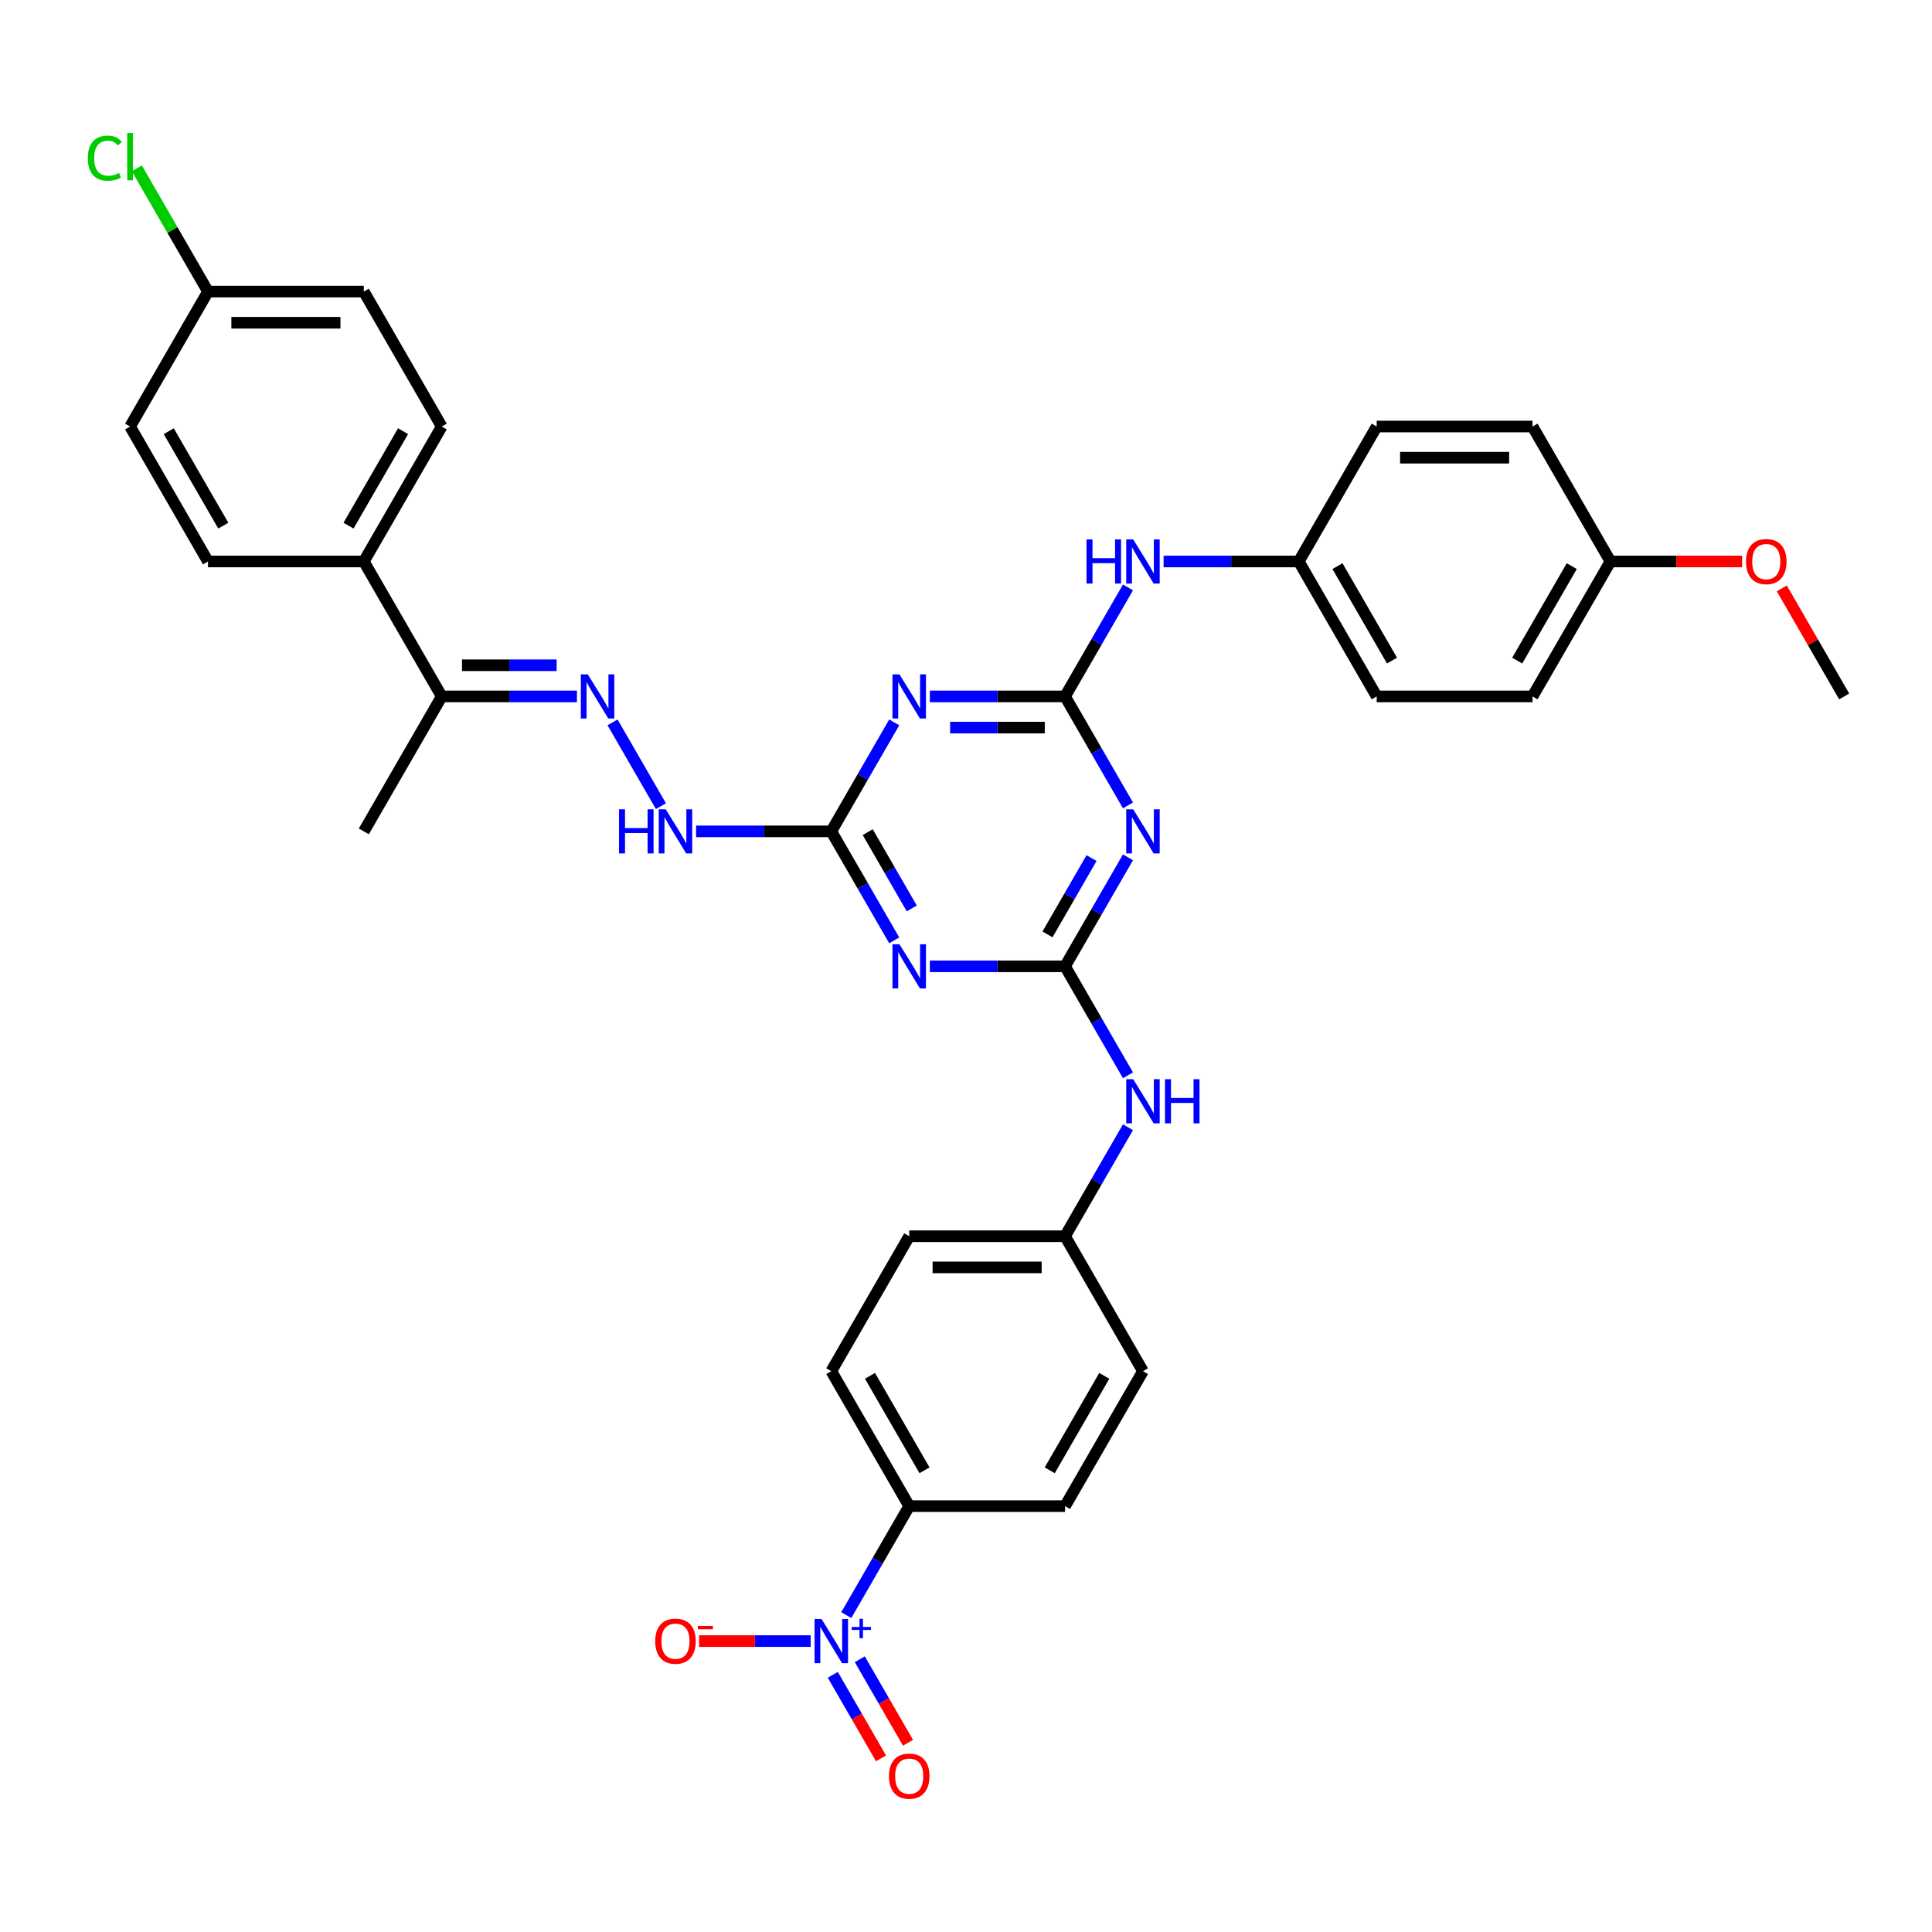 <?xml version='1.0' encoding='iso-8859-1'?>
<svg version='1.1' baseProfile='full'
              xmlns='http://www.w3.org/2000/svg'
                      xmlns:rdkit='http://www.rdkit.org/xml'
                      xmlns:xlink='http://www.w3.org/1999/xlink'
                  xml:space='preserve'
width='1000px' height='1000px' viewBox='0 0 1000 1000'>
<!-- END OF HEADER -->
<rect style='opacity:1.0;fill:#FFFFFF;stroke:none' width='1000' height='1000' x='0' y='0'> </rect>
<path class='bond-1' d='M 551.265,360.469 L 567.55,388.675' style='fill:none;fill-rule:evenodd;stroke:#000000;stroke-width:6px;stroke-linecap:butt;stroke-linejoin:miter;stroke-opacity:1' />
<path class='bond-1' d='M 567.55,388.675 L 583.835,416.882' style='fill:none;fill-rule:evenodd;stroke:#0000FF;stroke-width:6px;stroke-linecap:butt;stroke-linejoin:miter;stroke-opacity:1' />
<path class='bond-2' d='M 551.265,360.469 L 516.276,360.469' style='fill:none;fill-rule:evenodd;stroke:#000000;stroke-width:6px;stroke-linecap:butt;stroke-linejoin:miter;stroke-opacity:1' />
<path class='bond-2' d='M 516.276,360.469 L 481.288,360.469' style='fill:none;fill-rule:evenodd;stroke:#0000FF;stroke-width:6px;stroke-linecap:butt;stroke-linejoin:miter;stroke-opacity:1' />
<path class='bond-2' d='M 540.768,376.6 L 516.276,376.6' style='fill:none;fill-rule:evenodd;stroke:#000000;stroke-width:6px;stroke-linecap:butt;stroke-linejoin:miter;stroke-opacity:1' />
<path class='bond-2' d='M 516.276,376.6 L 491.784,376.6' style='fill:none;fill-rule:evenodd;stroke:#0000FF;stroke-width:6px;stroke-linecap:butt;stroke-linejoin:miter;stroke-opacity:1' />
<path class='bond-9' d='M 551.265,360.469 L 567.55,332.262' style='fill:none;fill-rule:evenodd;stroke:#000000;stroke-width:6px;stroke-linecap:butt;stroke-linejoin:miter;stroke-opacity:1' />
<path class='bond-9' d='M 567.55,332.262 L 583.835,304.056' style='fill:none;fill-rule:evenodd;stroke:#0000FF;stroke-width:6px;stroke-linecap:butt;stroke-linejoin:miter;stroke-opacity:1' />
<path class='bond-0' d='M 551.265,500.169 L 567.55,471.963' style='fill:none;fill-rule:evenodd;stroke:#000000;stroke-width:6px;stroke-linecap:butt;stroke-linejoin:miter;stroke-opacity:1' />
<path class='bond-0' d='M 567.55,471.963 L 583.835,443.756' style='fill:none;fill-rule:evenodd;stroke:#0000FF;stroke-width:6px;stroke-linecap:butt;stroke-linejoin:miter;stroke-opacity:1' />
<path class='bond-0' d='M 542.18,483.642 L 553.58,463.897' style='fill:none;fill-rule:evenodd;stroke:#000000;stroke-width:6px;stroke-linecap:butt;stroke-linejoin:miter;stroke-opacity:1' />
<path class='bond-0' d='M 553.58,463.897 L 564.979,444.153' style='fill:none;fill-rule:evenodd;stroke:#0000FF;stroke-width:6px;stroke-linecap:butt;stroke-linejoin:miter;stroke-opacity:1' />
<path class='bond-10' d='M 551.265,500.169 L 567.55,528.376' style='fill:none;fill-rule:evenodd;stroke:#000000;stroke-width:6px;stroke-linecap:butt;stroke-linejoin:miter;stroke-opacity:1' />
<path class='bond-10' d='M 567.55,528.376 L 583.835,556.582' style='fill:none;fill-rule:evenodd;stroke:#0000FF;stroke-width:6px;stroke-linecap:butt;stroke-linejoin:miter;stroke-opacity:1' />
<path class='bond-35' d='M 551.265,500.169 L 516.276,500.169' style='fill:none;fill-rule:evenodd;stroke:#000000;stroke-width:6px;stroke-linecap:butt;stroke-linejoin:miter;stroke-opacity:1' />
<path class='bond-35' d='M 516.276,500.169 L 481.288,500.169' style='fill:none;fill-rule:evenodd;stroke:#0000FF;stroke-width:6px;stroke-linecap:butt;stroke-linejoin:miter;stroke-opacity:1' />
<path class='bond-5' d='M 462.851,373.906 L 446.566,402.113' style='fill:none;fill-rule:evenodd;stroke:#0000FF;stroke-width:6px;stroke-linecap:butt;stroke-linejoin:miter;stroke-opacity:1' />
<path class='bond-5' d='M 446.566,402.113 L 430.281,430.319' style='fill:none;fill-rule:evenodd;stroke:#000000;stroke-width:6px;stroke-linecap:butt;stroke-linejoin:miter;stroke-opacity:1' />
<path class='bond-3' d='M 462.851,486.732 L 446.566,458.526' style='fill:none;fill-rule:evenodd;stroke:#0000FF;stroke-width:6px;stroke-linecap:butt;stroke-linejoin:miter;stroke-opacity:1' />
<path class='bond-3' d='M 446.566,458.526 L 430.281,430.319' style='fill:none;fill-rule:evenodd;stroke:#000000;stroke-width:6px;stroke-linecap:butt;stroke-linejoin:miter;stroke-opacity:1' />
<path class='bond-3' d='M 471.935,470.205 L 460.536,450.46' style='fill:none;fill-rule:evenodd;stroke:#0000FF;stroke-width:6px;stroke-linecap:butt;stroke-linejoin:miter;stroke-opacity:1' />
<path class='bond-3' d='M 460.536,450.46 L 449.136,430.715' style='fill:none;fill-rule:evenodd;stroke:#000000;stroke-width:6px;stroke-linecap:butt;stroke-linejoin:miter;stroke-opacity:1' />
<path class='bond-4' d='M 438.039,835.983 L 454.324,807.777' style='fill:none;fill-rule:evenodd;stroke:#0000FF;stroke-width:6px;stroke-linecap:butt;stroke-linejoin:miter;stroke-opacity:1' />
<path class='bond-4' d='M 454.324,807.777 L 470.609,779.57' style='fill:none;fill-rule:evenodd;stroke:#000000;stroke-width:6px;stroke-linecap:butt;stroke-linejoin:miter;stroke-opacity:1' />
<path class='bond-11' d='M 419.602,849.42 L 390.731,849.42' style='fill:none;fill-rule:evenodd;stroke:#0000FF;stroke-width:6px;stroke-linecap:butt;stroke-linejoin:miter;stroke-opacity:1' />
<path class='bond-11' d='M 390.731,849.42 L 361.86,849.42' style='fill:none;fill-rule:evenodd;stroke:#FF0000;stroke-width:6px;stroke-linecap:butt;stroke-linejoin:miter;stroke-opacity:1' />
<path class='bond-13' d='M 431.054,866.891 L 443.535,888.508' style='fill:none;fill-rule:evenodd;stroke:#0000FF;stroke-width:6px;stroke-linecap:butt;stroke-linejoin:miter;stroke-opacity:1' />
<path class='bond-13' d='M 443.535,888.508 L 456.015,910.125' style='fill:none;fill-rule:evenodd;stroke:#FF0000;stroke-width:6px;stroke-linecap:butt;stroke-linejoin:miter;stroke-opacity:1' />
<path class='bond-13' d='M 445.024,858.825 L 457.505,880.442' style='fill:none;fill-rule:evenodd;stroke:#0000FF;stroke-width:6px;stroke-linecap:butt;stroke-linejoin:miter;stroke-opacity:1' />
<path class='bond-13' d='M 457.505,880.442 L 469.985,902.059' style='fill:none;fill-rule:evenodd;stroke:#FF0000;stroke-width:6px;stroke-linecap:butt;stroke-linejoin:miter;stroke-opacity:1' />
<path class='bond-7' d='M 430.281,430.319 L 395.292,430.319' style='fill:none;fill-rule:evenodd;stroke:#000000;stroke-width:6px;stroke-linecap:butt;stroke-linejoin:miter;stroke-opacity:1' />
<path class='bond-7' d='M 395.292,430.319 L 360.304,430.319' style='fill:none;fill-rule:evenodd;stroke:#0000FF;stroke-width:6px;stroke-linecap:butt;stroke-linejoin:miter;stroke-opacity:1' />
<path class='bond-6' d='M 317.055,373.906 L 342.091,417.27' style='fill:none;fill-rule:evenodd;stroke:#0000FF;stroke-width:6px;stroke-linecap:butt;stroke-linejoin:miter;stroke-opacity:1' />
<path class='bond-12' d='M 298.618,360.469 L 263.629,360.469' style='fill:none;fill-rule:evenodd;stroke:#0000FF;stroke-width:6px;stroke-linecap:butt;stroke-linejoin:miter;stroke-opacity:1' />
<path class='bond-12' d='M 263.629,360.469 L 228.641,360.469' style='fill:none;fill-rule:evenodd;stroke:#000000;stroke-width:6px;stroke-linecap:butt;stroke-linejoin:miter;stroke-opacity:1' />
<path class='bond-12' d='M 288.121,344.338 L 263.629,344.338' style='fill:none;fill-rule:evenodd;stroke:#0000FF;stroke-width:6px;stroke-linecap:butt;stroke-linejoin:miter;stroke-opacity:1' />
<path class='bond-12' d='M 263.629,344.338 L 239.137,344.338' style='fill:none;fill-rule:evenodd;stroke:#000000;stroke-width:6px;stroke-linecap:butt;stroke-linejoin:miter;stroke-opacity:1' />
<path class='bond-8' d='M 470.609,779.57 L 430.281,709.72' style='fill:none;fill-rule:evenodd;stroke:#000000;stroke-width:6px;stroke-linecap:butt;stroke-linejoin:miter;stroke-opacity:1' />
<path class='bond-8' d='M 478.53,761.027 L 450.3,712.132' style='fill:none;fill-rule:evenodd;stroke:#000000;stroke-width:6px;stroke-linecap:butt;stroke-linejoin:miter;stroke-opacity:1' />
<path class='bond-37' d='M 470.609,779.57 L 551.265,779.57' style='fill:none;fill-rule:evenodd;stroke:#000000;stroke-width:6px;stroke-linecap:butt;stroke-linejoin:miter;stroke-opacity:1' />
<path class='bond-20' d='M 602.272,290.619 L 637.261,290.619' style='fill:none;fill-rule:evenodd;stroke:#0000FF;stroke-width:6px;stroke-linecap:butt;stroke-linejoin:miter;stroke-opacity:1' />
<path class='bond-20' d='M 637.261,290.619 L 672.249,290.619' style='fill:none;fill-rule:evenodd;stroke:#000000;stroke-width:6px;stroke-linecap:butt;stroke-linejoin:miter;stroke-opacity:1' />
<path class='bond-19' d='M 583.835,583.457 L 567.55,611.663' style='fill:none;fill-rule:evenodd;stroke:#0000FF;stroke-width:6px;stroke-linecap:butt;stroke-linejoin:miter;stroke-opacity:1' />
<path class='bond-19' d='M 567.55,611.663 L 551.265,639.87' style='fill:none;fill-rule:evenodd;stroke:#000000;stroke-width:6px;stroke-linecap:butt;stroke-linejoin:miter;stroke-opacity:1' />
<path class='bond-14' d='M 228.641,360.469 L 188.313,290.619' style='fill:none;fill-rule:evenodd;stroke:#000000;stroke-width:6px;stroke-linecap:butt;stroke-linejoin:miter;stroke-opacity:1' />
<path class='bond-33' d='M 228.641,360.469 L 188.313,430.319' style='fill:none;fill-rule:evenodd;stroke:#000000;stroke-width:6px;stroke-linecap:butt;stroke-linejoin:miter;stroke-opacity:1' />
<path class='bond-17' d='M 188.313,290.619 L 228.641,220.768' style='fill:none;fill-rule:evenodd;stroke:#000000;stroke-width:6px;stroke-linecap:butt;stroke-linejoin:miter;stroke-opacity:1' />
<path class='bond-17' d='M 180.392,272.076 L 208.621,223.18' style='fill:none;fill-rule:evenodd;stroke:#000000;stroke-width:6px;stroke-linecap:butt;stroke-linejoin:miter;stroke-opacity:1' />
<path class='bond-18' d='M 188.313,290.619 L 107.657,290.619' style='fill:none;fill-rule:evenodd;stroke:#000000;stroke-width:6px;stroke-linecap:butt;stroke-linejoin:miter;stroke-opacity:1' />
<path class='bond-15' d='M 551.265,779.57 L 591.593,709.72' style='fill:none;fill-rule:evenodd;stroke:#000000;stroke-width:6px;stroke-linecap:butt;stroke-linejoin:miter;stroke-opacity:1' />
<path class='bond-15' d='M 543.344,761.027 L 571.574,712.132' style='fill:none;fill-rule:evenodd;stroke:#000000;stroke-width:6px;stroke-linecap:butt;stroke-linejoin:miter;stroke-opacity:1' />
<path class='bond-16' d='M 430.281,709.72 L 470.609,639.87' style='fill:none;fill-rule:evenodd;stroke:#000000;stroke-width:6px;stroke-linecap:butt;stroke-linejoin:miter;stroke-opacity:1' />
<path class='bond-26' d='M 228.641,220.768 L 188.313,150.918' style='fill:none;fill-rule:evenodd;stroke:#000000;stroke-width:6px;stroke-linecap:butt;stroke-linejoin:miter;stroke-opacity:1' />
<path class='bond-25' d='M 107.657,290.619 L 67.329,220.768' style='fill:none;fill-rule:evenodd;stroke:#000000;stroke-width:6px;stroke-linecap:butt;stroke-linejoin:miter;stroke-opacity:1' />
<path class='bond-25' d='M 115.577,272.076 L 87.348,223.18' style='fill:none;fill-rule:evenodd;stroke:#000000;stroke-width:6px;stroke-linecap:butt;stroke-linejoin:miter;stroke-opacity:1' />
<path class='bond-23' d='M 551.265,639.87 L 591.593,709.72' style='fill:none;fill-rule:evenodd;stroke:#000000;stroke-width:6px;stroke-linecap:butt;stroke-linejoin:miter;stroke-opacity:1' />
<path class='bond-24' d='M 551.265,639.87 L 470.609,639.87' style='fill:none;fill-rule:evenodd;stroke:#000000;stroke-width:6px;stroke-linecap:butt;stroke-linejoin:miter;stroke-opacity:1' />
<path class='bond-24' d='M 539.167,656.001 L 482.707,656.001' style='fill:none;fill-rule:evenodd;stroke:#000000;stroke-width:6px;stroke-linecap:butt;stroke-linejoin:miter;stroke-opacity:1' />
<path class='bond-28' d='M 672.249,290.619 L 712.577,220.768' style='fill:none;fill-rule:evenodd;stroke:#000000;stroke-width:6px;stroke-linecap:butt;stroke-linejoin:miter;stroke-opacity:1' />
<path class='bond-29' d='M 672.249,290.619 L 712.577,360.469' style='fill:none;fill-rule:evenodd;stroke:#000000;stroke-width:6px;stroke-linecap:butt;stroke-linejoin:miter;stroke-opacity:1' />
<path class='bond-29' d='M 692.268,293.031 L 720.498,341.926' style='fill:none;fill-rule:evenodd;stroke:#000000;stroke-width:6px;stroke-linecap:butt;stroke-linejoin:miter;stroke-opacity:1' />
<path class='bond-21' d='M 107.657,150.918 L 67.329,220.768' style='fill:none;fill-rule:evenodd;stroke:#000000;stroke-width:6px;stroke-linecap:butt;stroke-linejoin:miter;stroke-opacity:1' />
<path class='bond-27' d='M 107.657,150.918 L 89.243,119.025' style='fill:none;fill-rule:evenodd;stroke:#000000;stroke-width:6px;stroke-linecap:butt;stroke-linejoin:miter;stroke-opacity:1' />
<path class='bond-27' d='M 89.243,119.025 L 70.829,87.131' style='fill:none;fill-rule:evenodd;stroke:#00CC00;stroke-width:6px;stroke-linecap:butt;stroke-linejoin:miter;stroke-opacity:1' />
<path class='bond-38' d='M 107.657,150.918 L 188.313,150.918' style='fill:none;fill-rule:evenodd;stroke:#000000;stroke-width:6px;stroke-linecap:butt;stroke-linejoin:miter;stroke-opacity:1' />
<path class='bond-38' d='M 119.755,167.049 L 176.214,167.049' style='fill:none;fill-rule:evenodd;stroke:#000000;stroke-width:6px;stroke-linecap:butt;stroke-linejoin:miter;stroke-opacity:1' />
<path class='bond-22' d='M 833.561,290.619 L 793.233,360.469' style='fill:none;fill-rule:evenodd;stroke:#000000;stroke-width:6px;stroke-linecap:butt;stroke-linejoin:miter;stroke-opacity:1' />
<path class='bond-22' d='M 813.542,293.031 L 785.312,341.926' style='fill:none;fill-rule:evenodd;stroke:#000000;stroke-width:6px;stroke-linecap:butt;stroke-linejoin:miter;stroke-opacity:1' />
<path class='bond-32' d='M 833.561,290.619 L 867.639,290.619' style='fill:none;fill-rule:evenodd;stroke:#000000;stroke-width:6px;stroke-linecap:butt;stroke-linejoin:miter;stroke-opacity:1' />
<path class='bond-32' d='M 867.639,290.619 L 901.716,290.619' style='fill:none;fill-rule:evenodd;stroke:#FF0000;stroke-width:6px;stroke-linecap:butt;stroke-linejoin:miter;stroke-opacity:1' />
<path class='bond-36' d='M 833.561,290.619 L 793.233,220.768' style='fill:none;fill-rule:evenodd;stroke:#000000;stroke-width:6px;stroke-linecap:butt;stroke-linejoin:miter;stroke-opacity:1' />
<path class='bond-31' d='M 712.577,220.768 L 793.233,220.768' style='fill:none;fill-rule:evenodd;stroke:#000000;stroke-width:6px;stroke-linecap:butt;stroke-linejoin:miter;stroke-opacity:1' />
<path class='bond-31' d='M 724.676,236.9 L 781.135,236.9' style='fill:none;fill-rule:evenodd;stroke:#000000;stroke-width:6px;stroke-linecap:butt;stroke-linejoin:miter;stroke-opacity:1' />
<path class='bond-30' d='M 712.577,360.469 L 793.233,360.469' style='fill:none;fill-rule:evenodd;stroke:#000000;stroke-width:6px;stroke-linecap:butt;stroke-linejoin:miter;stroke-opacity:1' />
<path class='bond-34' d='M 922.255,304.54 L 938.4,332.504' style='fill:none;fill-rule:evenodd;stroke:#FF0000;stroke-width:6px;stroke-linecap:butt;stroke-linejoin:miter;stroke-opacity:1' />
<path class='bond-34' d='M 938.4,332.504 L 954.545,360.469' style='fill:none;fill-rule:evenodd;stroke:#000000;stroke-width:6px;stroke-linecap:butt;stroke-linejoin:miter;stroke-opacity:1' />
<path  class='atom-2' d='M 586.544 418.898
L 594.029 430.997
Q 594.771 432.19, 595.965 434.352
Q 597.158 436.514, 597.223 436.643
L 597.223 418.898
L 600.256 418.898
L 600.256 441.74
L 597.126 441.74
L 589.093 428.512
Q 588.157 426.964, 587.157 425.189
Q 586.189 423.415, 585.899 422.867
L 585.899 441.74
L 582.931 441.74
L 582.931 418.898
L 586.544 418.898
' fill='#0000FF'/>
<path  class='atom-3' d='M 465.56 349.048
L 473.045 361.146
Q 473.787 362.34, 474.98 364.502
Q 476.174 366.663, 476.239 366.792
L 476.239 349.048
L 479.271 349.048
L 479.271 371.89
L 476.142 371.89
L 468.109 358.662
Q 467.173 357.114, 466.173 355.339
Q 465.205 353.565, 464.915 353.016
L 464.915 371.89
L 461.946 371.89
L 461.946 349.048
L 465.56 349.048
' fill='#0000FF'/>
<path  class='atom-4' d='M 465.56 488.748
L 473.045 500.847
Q 473.787 502.041, 474.98 504.202
Q 476.174 506.364, 476.239 506.493
L 476.239 488.748
L 479.271 488.748
L 479.271 511.59
L 476.142 511.59
L 468.109 498.363
Q 467.173 496.814, 466.173 495.04
Q 465.205 493.265, 464.915 492.717
L 464.915 511.59
L 461.946 511.59
L 461.946 488.748
L 465.56 488.748
' fill='#0000FF'/>
<path  class='atom-5' d='M 425.232 838
L 432.717 850.098
Q 433.459 851.292, 434.652 853.453
Q 435.846 855.615, 435.911 855.744
L 435.911 838
L 438.943 838
L 438.943 860.841
L 435.814 860.841
L 427.781 847.614
Q 426.845 846.065, 425.845 844.291
Q 424.877 842.516, 424.587 841.968
L 424.587 860.841
L 421.618 860.841
L 421.618 838
L 425.232 838
' fill='#0000FF'/>
<path  class='atom-5' d='M 440.86 842.117
L 444.884 842.117
L 444.884 837.88
L 446.673 837.88
L 446.673 842.117
L 450.804 842.117
L 450.804 843.65
L 446.673 843.65
L 446.673 847.909
L 444.884 847.909
L 444.884 843.65
L 440.86 843.65
L 440.86 842.117
' fill='#0000FF'/>
<path  class='atom-7' d='M 304.248 349.048
L 311.733 361.146
Q 312.475 362.34, 313.668 364.502
Q 314.862 366.663, 314.927 366.792
L 314.927 349.048
L 317.959 349.048
L 317.959 371.89
L 314.83 371.89
L 306.796 358.662
Q 305.861 357.114, 304.861 355.339
Q 303.893 353.565, 303.602 353.016
L 303.602 371.89
L 300.634 371.89
L 300.634 349.048
L 304.248 349.048
' fill='#0000FF'/>
<path  class='atom-8' d='M 320.411 418.898
L 323.508 418.898
L 323.508 428.609
L 335.187 428.609
L 335.187 418.898
L 338.285 418.898
L 338.285 441.74
L 335.187 441.74
L 335.187 431.19
L 323.508 431.19
L 323.508 441.74
L 320.411 441.74
L 320.411 418.898
' fill='#0000FF'/>
<path  class='atom-8' d='M 344.576 418.898
L 352.061 430.997
Q 352.803 432.19, 353.996 434.352
Q 355.19 436.514, 355.255 436.643
L 355.255 418.898
L 358.287 418.898
L 358.287 441.74
L 355.158 441.74
L 347.124 428.512
Q 346.189 426.964, 345.189 425.189
Q 344.221 423.415, 343.93 422.867
L 343.93 441.74
L 340.962 441.74
L 340.962 418.898
L 344.576 418.898
' fill='#0000FF'/>
<path  class='atom-10' d='M 562.379 279.198
L 565.477 279.198
L 565.477 288.909
L 577.156 288.909
L 577.156 279.198
L 580.253 279.198
L 580.253 302.04
L 577.156 302.04
L 577.156 291.49
L 565.477 291.49
L 565.477 302.04
L 562.379 302.04
L 562.379 279.198
' fill='#0000FF'/>
<path  class='atom-10' d='M 586.544 279.198
L 594.029 291.296
Q 594.771 292.49, 595.965 294.652
Q 597.158 296.813, 597.223 296.942
L 597.223 279.198
L 600.256 279.198
L 600.256 302.04
L 597.126 302.04
L 589.093 288.812
Q 588.157 287.263, 587.157 285.489
Q 586.189 283.715, 585.899 283.166
L 585.899 302.04
L 582.931 302.04
L 582.931 279.198
L 586.544 279.198
' fill='#0000FF'/>
<path  class='atom-11' d='M 586.544 558.599
L 594.029 570.697
Q 594.771 571.891, 595.965 574.052
Q 597.158 576.214, 597.223 576.343
L 597.223 558.599
L 600.256 558.599
L 600.256 581.441
L 597.126 581.441
L 589.093 568.213
Q 588.157 566.664, 587.157 564.89
Q 586.189 563.115, 585.899 562.567
L 585.899 581.441
L 582.931 581.441
L 582.931 558.599
L 586.544 558.599
' fill='#0000FF'/>
<path  class='atom-11' d='M 602.998 558.599
L 606.095 558.599
L 606.095 568.31
L 617.774 568.31
L 617.774 558.599
L 620.871 558.599
L 620.871 581.441
L 617.774 581.441
L 617.774 570.891
L 606.095 570.891
L 606.095 581.441
L 602.998 581.441
L 602.998 558.599
' fill='#0000FF'/>
<path  class='atom-12' d='M 339.139 849.485
Q 339.139 844, 341.85 840.935
Q 344.56 837.871, 349.625 837.871
Q 354.69 837.871, 357.4 840.935
Q 360.11 844, 360.11 849.485
Q 360.11 855.034, 357.368 858.196
Q 354.625 861.325, 349.625 861.325
Q 344.592 861.325, 341.85 858.196
Q 339.139 855.066, 339.139 849.485
M 349.625 858.744
Q 353.109 858.744, 354.98 856.421
Q 356.884 854.066, 356.884 849.485
Q 356.884 845.001, 354.98 842.742
Q 353.109 840.452, 349.625 840.452
Q 346.14 840.452, 344.237 842.71
Q 342.366 844.968, 342.366 849.485
Q 342.366 854.099, 344.237 856.421
Q 346.14 858.744, 349.625 858.744
' fill='#FF0000'/>
<path  class='atom-12' d='M 361.175 841.599
L 368.989 841.599
L 368.989 843.302
L 361.175 843.302
L 361.175 841.599
' fill='#FF0000'/>
<path  class='atom-14' d='M 460.124 919.335
Q 460.124 913.851, 462.834 910.786
Q 465.544 907.721, 470.609 907.721
Q 475.674 907.721, 478.384 910.786
Q 481.094 913.851, 481.094 919.335
Q 481.094 924.884, 478.352 928.046
Q 475.61 931.176, 470.609 931.176
Q 465.576 931.176, 462.834 928.046
Q 460.124 924.917, 460.124 919.335
M 470.609 928.595
Q 474.093 928.595, 475.964 926.272
Q 477.868 923.917, 477.868 919.335
Q 477.868 914.851, 475.964 912.592
Q 474.093 910.302, 470.609 910.302
Q 467.125 910.302, 465.221 912.56
Q 463.35 914.818, 463.35 919.335
Q 463.35 923.949, 465.221 926.272
Q 467.125 928.595, 470.609 928.595
' fill='#FF0000'/>
<path  class='atom-28' d='M 45.455 81.859
Q 45.455 76.18, 48.1 73.212
Q 50.778 70.212, 55.843 70.212
Q 60.553 70.212, 63.07 73.535
L 60.941 75.277
Q 59.102 72.857, 55.843 72.857
Q 52.391 72.857, 50.552 75.18
Q 48.745 77.471, 48.745 81.859
Q 48.745 86.375, 50.617 88.698
Q 52.52 91.021, 56.198 91.021
Q 58.714 91.021, 61.65 89.505
L 62.554 91.924
Q 61.36 92.699, 59.553 93.15
Q 57.746 93.602, 55.746 93.602
Q 50.778 93.602, 48.1 90.569
Q 45.455 87.537, 45.455 81.859
' fill='#00CC00'/>
<path  class='atom-28' d='M 65.844 68.825
L 68.812 68.825
L 68.812 93.312
L 65.844 93.312
L 65.844 68.825
' fill='#00CC00'/>
<path  class='atom-33' d='M 903.732 290.683
Q 903.732 285.199, 906.442 282.134
Q 909.152 279.069, 914.217 279.069
Q 919.283 279.069, 921.993 282.134
Q 924.703 285.199, 924.703 290.683
Q 924.703 296.232, 921.96 299.394
Q 919.218 302.524, 914.217 302.524
Q 909.184 302.524, 906.442 299.394
Q 903.732 296.265, 903.732 290.683
M 914.217 299.943
Q 917.702 299.943, 919.573 297.62
Q 921.476 295.265, 921.476 290.683
Q 921.476 286.199, 919.573 283.94
Q 917.702 281.65, 914.217 281.65
Q 910.733 281.65, 908.83 283.908
Q 906.958 286.166, 906.958 290.683
Q 906.958 295.297, 908.83 297.62
Q 910.733 299.943, 914.217 299.943
' fill='#FF0000'/>
</svg>
